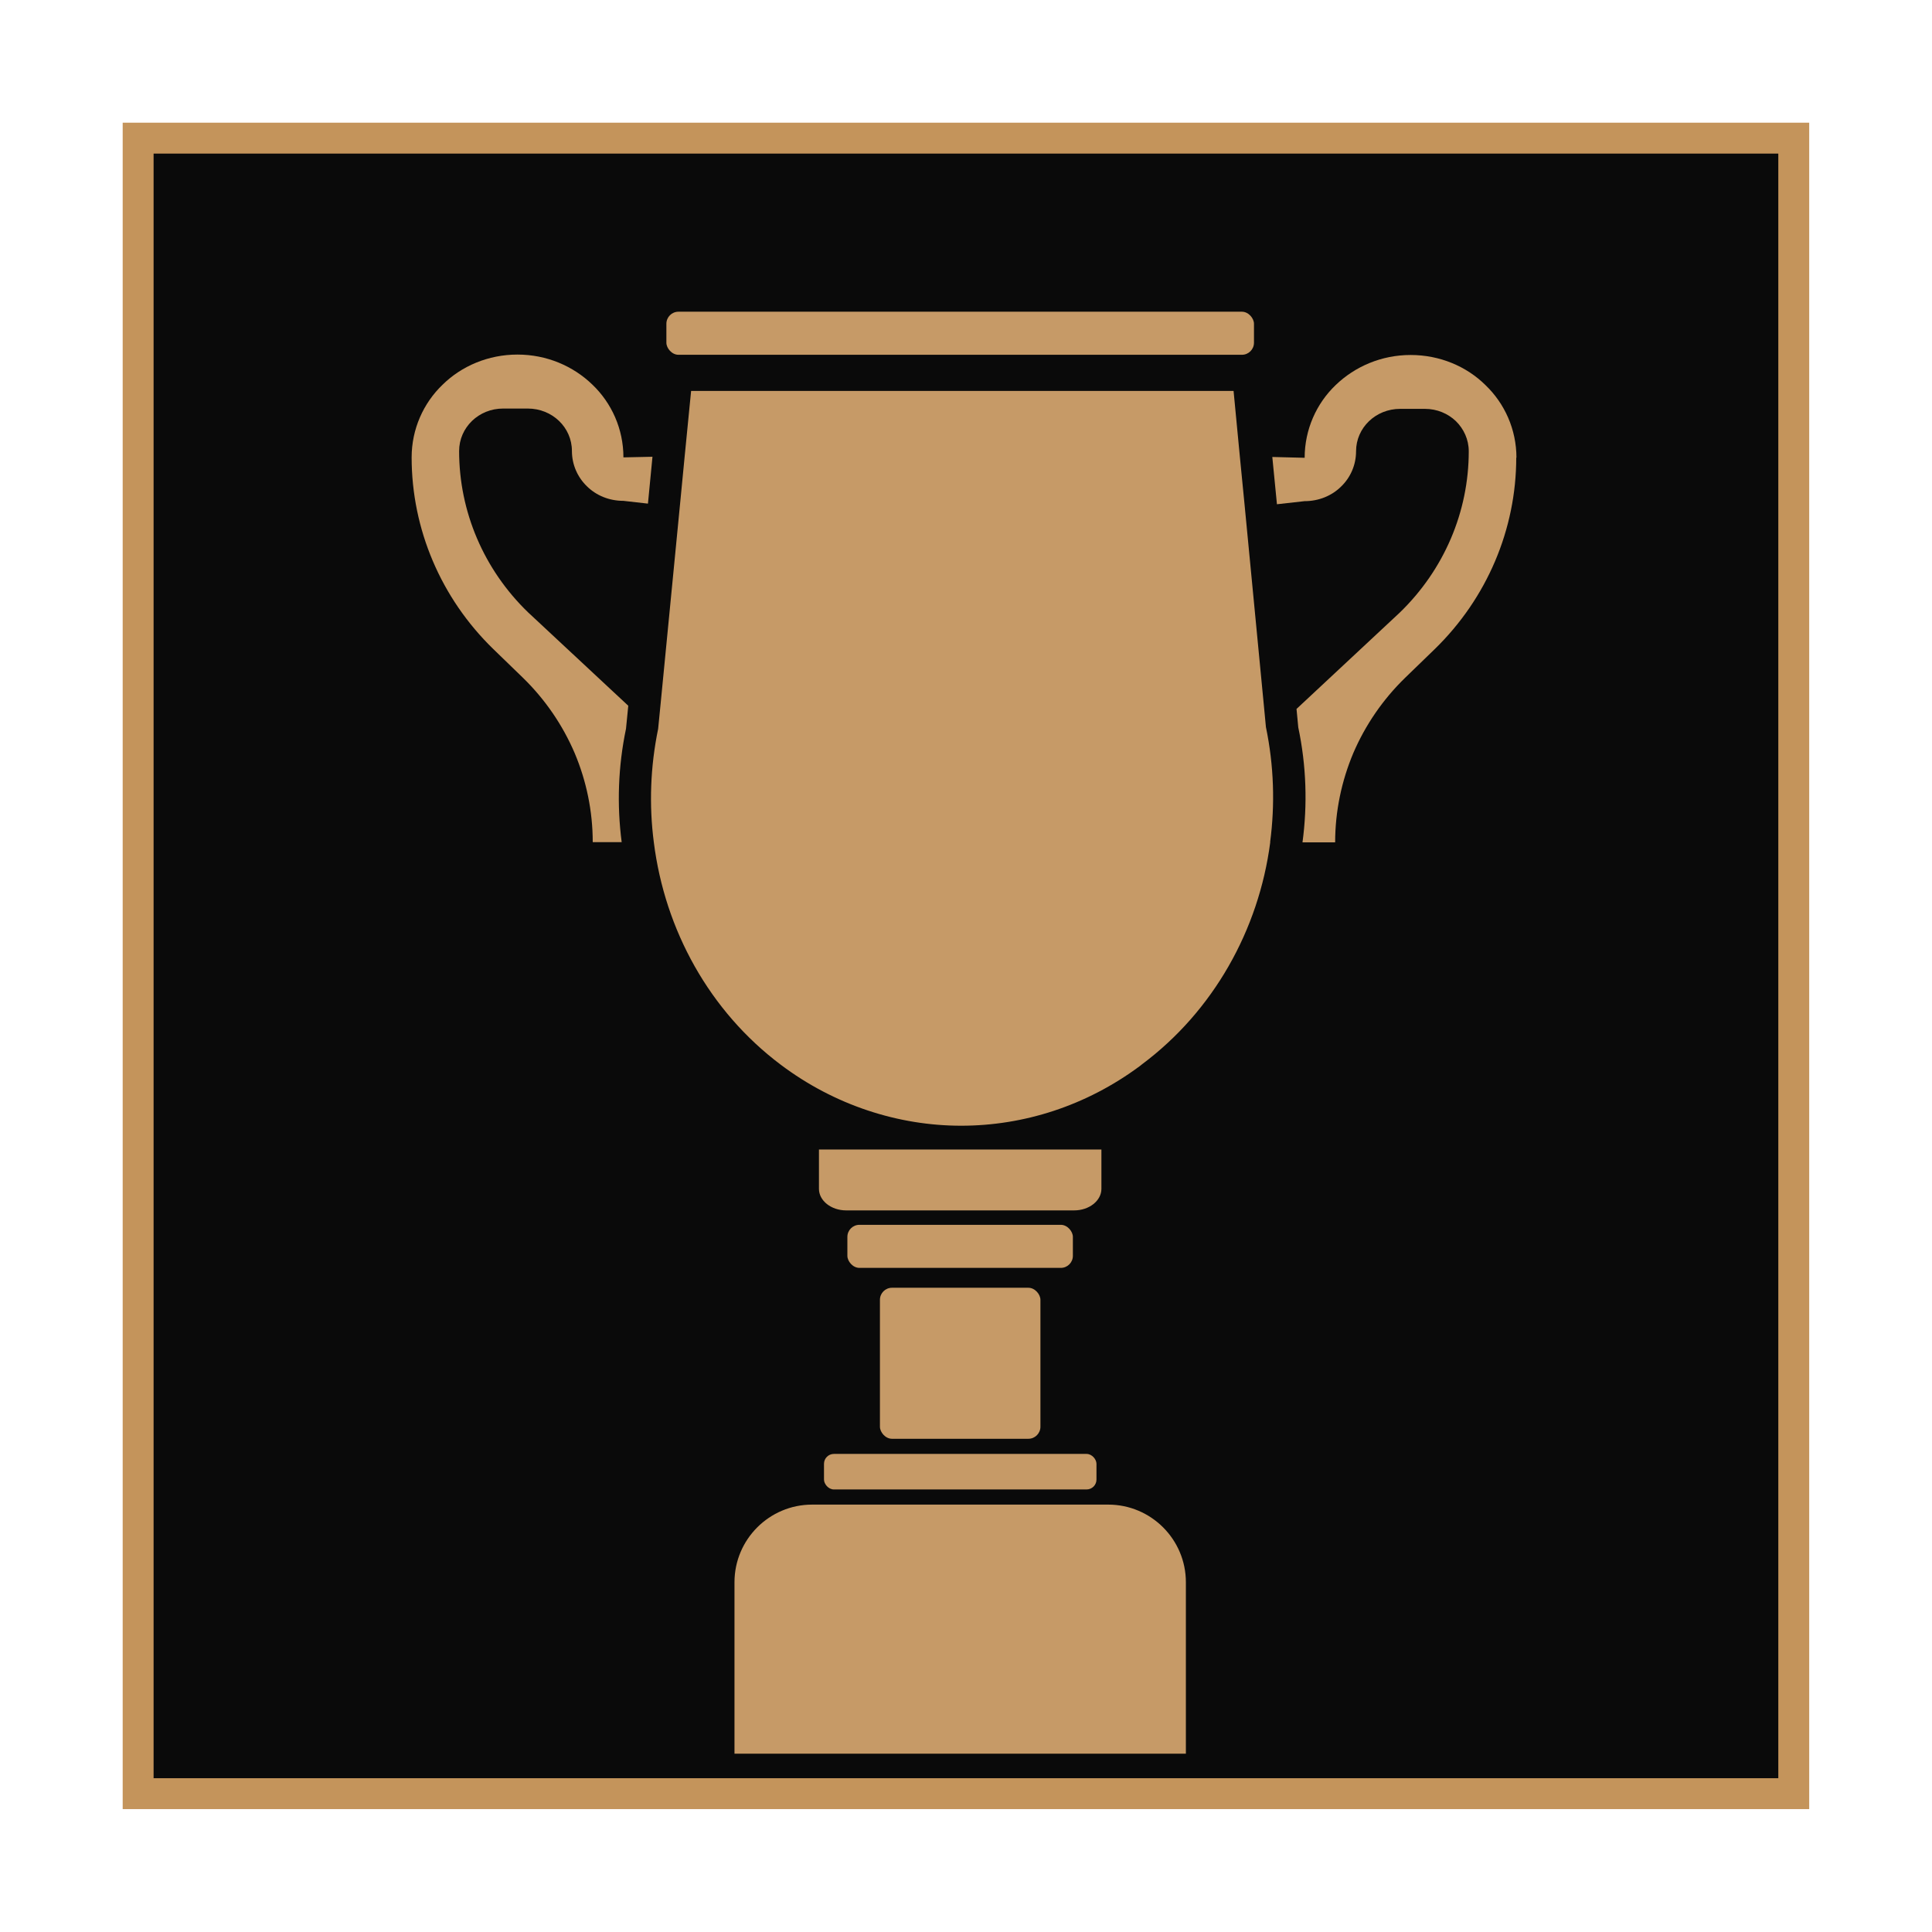 <?xml version="1.0" encoding="UTF-8"?><svg xmlns="http://www.w3.org/2000/svg" viewBox="0 0 187.55 187.53"><defs><style>.cls-1{fill:#0a0a0a;stroke:#c4945b;stroke-miterlimit:10;stroke-width:3px;}.cls-2{fill:#c69a67;stroke-width:0px;}</style></defs><g id="Layer_4"><rect class="cls-1" x="13.41" y="13.41" width="160.72" height="160.71"/></g><g id="Layer_5"><rect class="cls-2" x="64.69" y="30.26" width="57.04" height="4.18" rx="1.17" ry="1.17"/><rect class="cls-2" x="82.26" y="118.9" width="21.89" height="4.18" rx="1.17" ry="1.17"/><rect class="cls-2" x="85.42" y="125.01" width="15.58" height="14.66" rx="1.17" ry="1.17"/><rect class="cls-2" x="79.99" y="141.14" width="26.45" height="3.45" rx=".96" ry=".96"/><path class="cls-2" d="m78.85,146.06h28.73c4.16,0,7.54,3.38,7.54,7.54v16.64h-43.82v-16.64c0-4.16,3.38-7.54,7.54-7.54Z"/><path class="cls-2" d="m79.5,111.59v3.82c0,1.15,1.19,2.09,2.64,2.09h22.14c1.45,0,2.64-.94,2.64-2.09v-3.82s-27.42,0-27.42,0Z"/><path class="cls-2" d="m123.31,81.76c-1.11,8.53-5.54,16.4-12.45,21.56l-.2.16c-5.21,3.87-11.29,5.8-17.36,5.8s-12.28-1.98-17.52-5.93c-6.9-5.19-11.24-13.06-12.31-21.59-.47-3.61-.34-7.32.42-11.01l.22-2.23,1.91-19.62.44-4.55.63-6.4h52.66l.61,6.38.45,4.59,1.91,19.87.17,1.79c.78,3.75.89,7.53.41,11.16Z"/><path class="cls-2" d="m45.82,40.86c-.77.75-1.25,1.77-1.25,2.93,0,5.88,2.4,11.51,6.7,15.66l9.72,9.06-.22,2.23c-.77,3.69-.89,7.4-.42,11.01h-2.81c0-3-.61-5.94-1.76-8.66-1.16-2.7-2.85-5.19-5.03-7.31l-2.87-2.78c-5.08-4.94-7.92-11.64-7.92-18.6,0-2.74,1.14-5.27,3.01-7.06,1.83-1.8,4.42-2.92,7.26-2.92s5.41,1.11,7.28,2.92c1.87,1.79,3.01,4.31,3.01,7.06l2.82-.06-.44,4.55-2.38-.27c-1.4,0-2.65-.53-3.54-1.41-.91-.88-1.46-2.1-1.46-3.43,0-2.29-1.91-4.12-4.28-4.12h-2.4c-1.18,0-2.23.45-3.01,1.19Z"/><path class="cls-2" d="m147.19,44.42c0,6.96-2.84,13.66-7.92,18.6l-2.87,2.78c-2.18,2.12-3.87,4.61-5.03,7.31-1.14,2.71-1.76,5.66-1.76,8.66h-3.17c.49-3.64.38-7.42-.41-11.16l-.17-1.79,10.02-9.35c4.3-4.16,6.7-9.78,6.7-15.66,0-1.16-.49-2.18-1.25-2.93-.78-.74-1.83-1.19-3.01-1.19h-2.4c-2.37,0-4.28,1.83-4.28,4.12,0,1.33-.55,2.56-1.46,3.43-.89.88-2.15,1.41-3.54,1.41l-2.68.3-.45-4.59,3.14.08c0-2.74,1.14-5.27,3.01-7.06,1.87-1.8,4.44-2.92,7.28-2.92s5.43,1.11,7.26,2.92c1.87,1.79,3.01,4.31,3.01,7.06Z"/></g></svg>